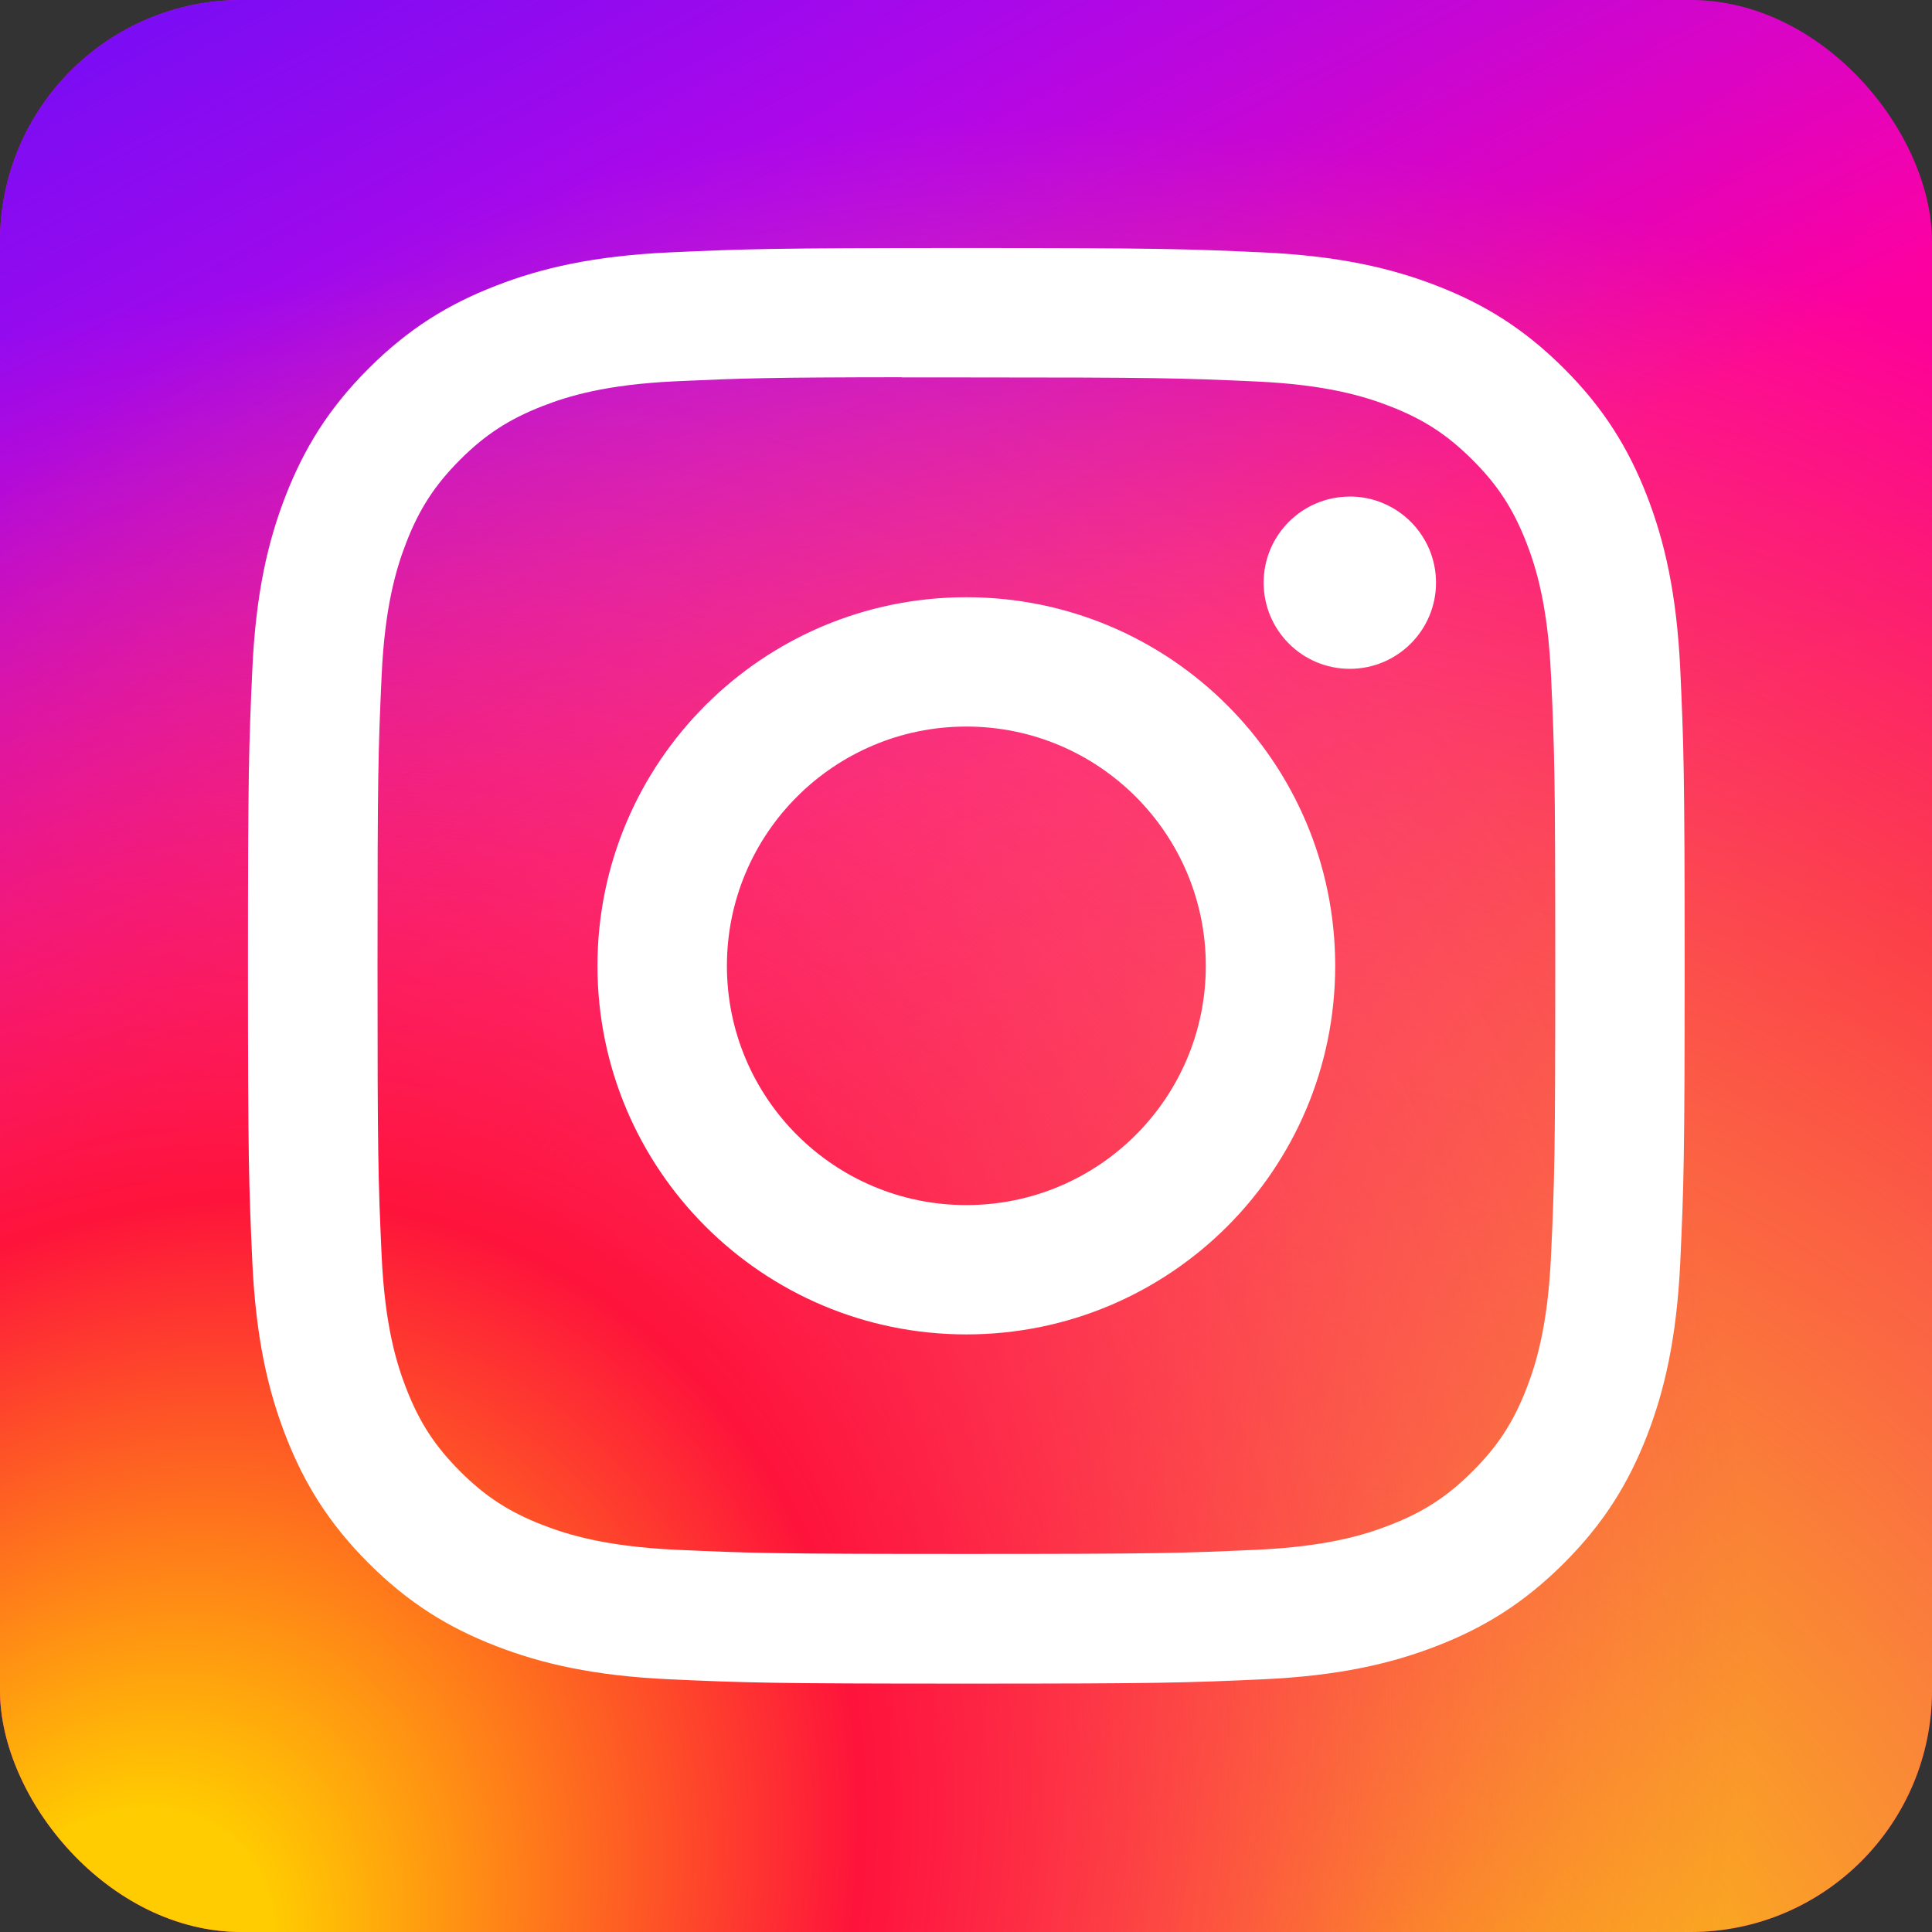 <svg width="32" height="32" viewBox="0 0 32 32" fill="none" xmlns="http://www.w3.org/2000/svg">
<rect x="0" y="0" width="32" height="32" fill="#333333" stroke="none"/>
<g clip-path="url(#clip0_40_886)">
<rect width="32" height="32" rx="4" fill="url(#paint0_radial_40_886)"/>
<rect width="32" height="32" rx="4" fill="url(#paint1_linear_40_886)"/>
<rect width="32" height="32" rx="4" fill="url(#paint2_radial_40_886)"/>
<rect width="32" height="32" rx="4" fill="url(#paint3_radial_40_886)"/>
<path d="M16.006 4.108C12.775 4.108 12.37 4.123 11.1 4.18C9.834 4.238 8.969 4.439 8.213 4.733C7.43 5.036 6.766 5.442 6.105 6.104C5.443 6.764 5.037 7.428 4.732 8.209C4.437 8.966 4.236 9.83 4.179 11.095C4.122 12.363 4.107 12.768 4.107 15.997C4.107 19.226 4.122 19.63 4.179 20.898C4.238 22.164 4.438 23.028 4.732 23.784C5.036 24.566 5.443 25.229 6.104 25.89C6.765 26.551 7.429 26.959 8.211 27.262C8.968 27.556 9.833 27.757 11.099 27.815C12.368 27.872 12.774 27.886 16.005 27.886C19.236 27.886 19.64 27.872 20.91 27.815C22.176 27.757 23.042 27.556 23.799 27.262C24.581 26.959 25.244 26.551 25.905 25.89C26.567 25.229 26.973 24.566 27.278 23.784C27.571 23.028 27.771 22.164 27.831 20.899C27.888 19.631 27.903 19.226 27.903 15.997C27.903 12.768 27.888 12.363 27.831 11.095C27.771 9.829 27.571 8.966 27.278 8.21C26.973 7.428 26.567 6.764 25.905 6.104C25.243 5.442 24.581 5.036 23.798 4.733C23.04 4.439 22.174 4.238 20.908 4.18C19.639 4.123 19.235 4.108 16.003 4.108H16.006ZM14.939 6.251C15.256 6.25 15.609 6.251 16.006 6.251C19.183 6.251 19.559 6.262 20.814 6.319C21.974 6.372 22.604 6.566 23.023 6.729C23.578 6.944 23.974 7.202 24.39 7.618C24.807 8.034 25.064 8.43 25.281 8.985C25.444 9.404 25.637 10.033 25.69 11.192C25.747 12.445 25.76 12.822 25.76 15.995C25.76 19.168 25.747 19.544 25.69 20.797C25.637 21.956 25.444 22.586 25.281 23.004C25.065 23.559 24.807 23.954 24.39 24.37C23.974 24.786 23.578 25.044 23.023 25.259C22.604 25.423 21.974 25.616 20.814 25.669C19.56 25.726 19.183 25.738 16.006 25.738C12.829 25.738 12.453 25.726 11.198 25.669C10.039 25.615 9.409 25.422 8.989 25.259C8.434 25.044 8.037 24.786 7.621 24.37C7.205 23.954 6.947 23.558 6.731 23.003C6.568 22.585 6.374 21.956 6.321 20.796C6.264 19.543 6.253 19.167 6.253 15.992C6.253 12.817 6.264 12.442 6.321 11.189C6.374 10.03 6.568 9.401 6.731 8.982C6.946 8.427 7.205 8.031 7.621 7.614C8.037 7.198 8.434 6.941 8.989 6.725C9.409 6.561 10.039 6.368 11.198 6.315C12.296 6.265 12.722 6.25 14.939 6.248L14.939 6.251ZM22.357 8.225C21.569 8.225 20.93 8.863 20.93 9.651C20.93 10.439 21.569 11.078 22.357 11.078C23.145 11.078 23.785 10.439 23.785 9.651C23.785 8.864 23.145 8.224 22.357 8.224L22.357 8.225ZM16.006 9.892C12.632 9.892 9.896 12.626 9.896 15.997C9.896 19.369 12.632 22.102 16.006 22.102C19.381 22.102 22.115 19.369 22.115 15.997C22.115 12.626 19.38 9.892 16.006 9.892H16.006ZM16.006 12.034C18.196 12.034 19.972 13.809 19.972 15.997C19.972 18.186 18.196 19.96 16.006 19.96C13.816 19.96 12.04 18.186 12.04 15.997C12.04 13.809 13.816 12.034 16.006 12.034Z" fill="white"/>
</g>
<defs>
<radialGradient id="paint0_radial_40_886" cx="0" cy="0" r="1" gradientUnits="userSpaceOnUse" gradientTransform="translate(32 16) rotate(135) scale(22.627)">
<stop stop-color="#FE0166"/>
<stop offset="1" stop-color="#FC01D8"/>
</radialGradient>
<linearGradient id="paint1_linear_40_886" x1="8.568" y1="-3.724" x2="16.913" y2="12.332" gradientUnits="userSpaceOnUse">
<stop stop-color="#750DF5"/>
<stop offset="1" stop-color="#750DF5" stop-opacity="0"/>
</linearGradient>
<radialGradient id="paint2_radial_40_886" cx="0" cy="0" r="1" gradientUnits="userSpaceOnUse" gradientTransform="translate(23.462 33.564) rotate(-137.203) scale(34.982 28.092)">
<stop stop-color="#F9C802"/>
<stop offset="1" stop-color="#F9C802" stop-opacity="0"/>
</radialGradient>
<radialGradient id="paint3_radial_40_886" cx="0" cy="0" r="1" gradientUnits="userSpaceOnUse" gradientTransform="translate(1.702 32.613) rotate(-49.226) scale(30.408 24.419)">
<stop offset="0.098" stop-color="#FFCB01"/>
<stop offset="0.457" stop-color="#FE133B"/>
<stop offset="1" stop-color="#FE1385" stop-opacity="0"/>
</radialGradient>
<clipPath id="clip0_40_886">
<rect width="32" height="32" fill="white"/>
</clipPath>
</defs>
</svg>
